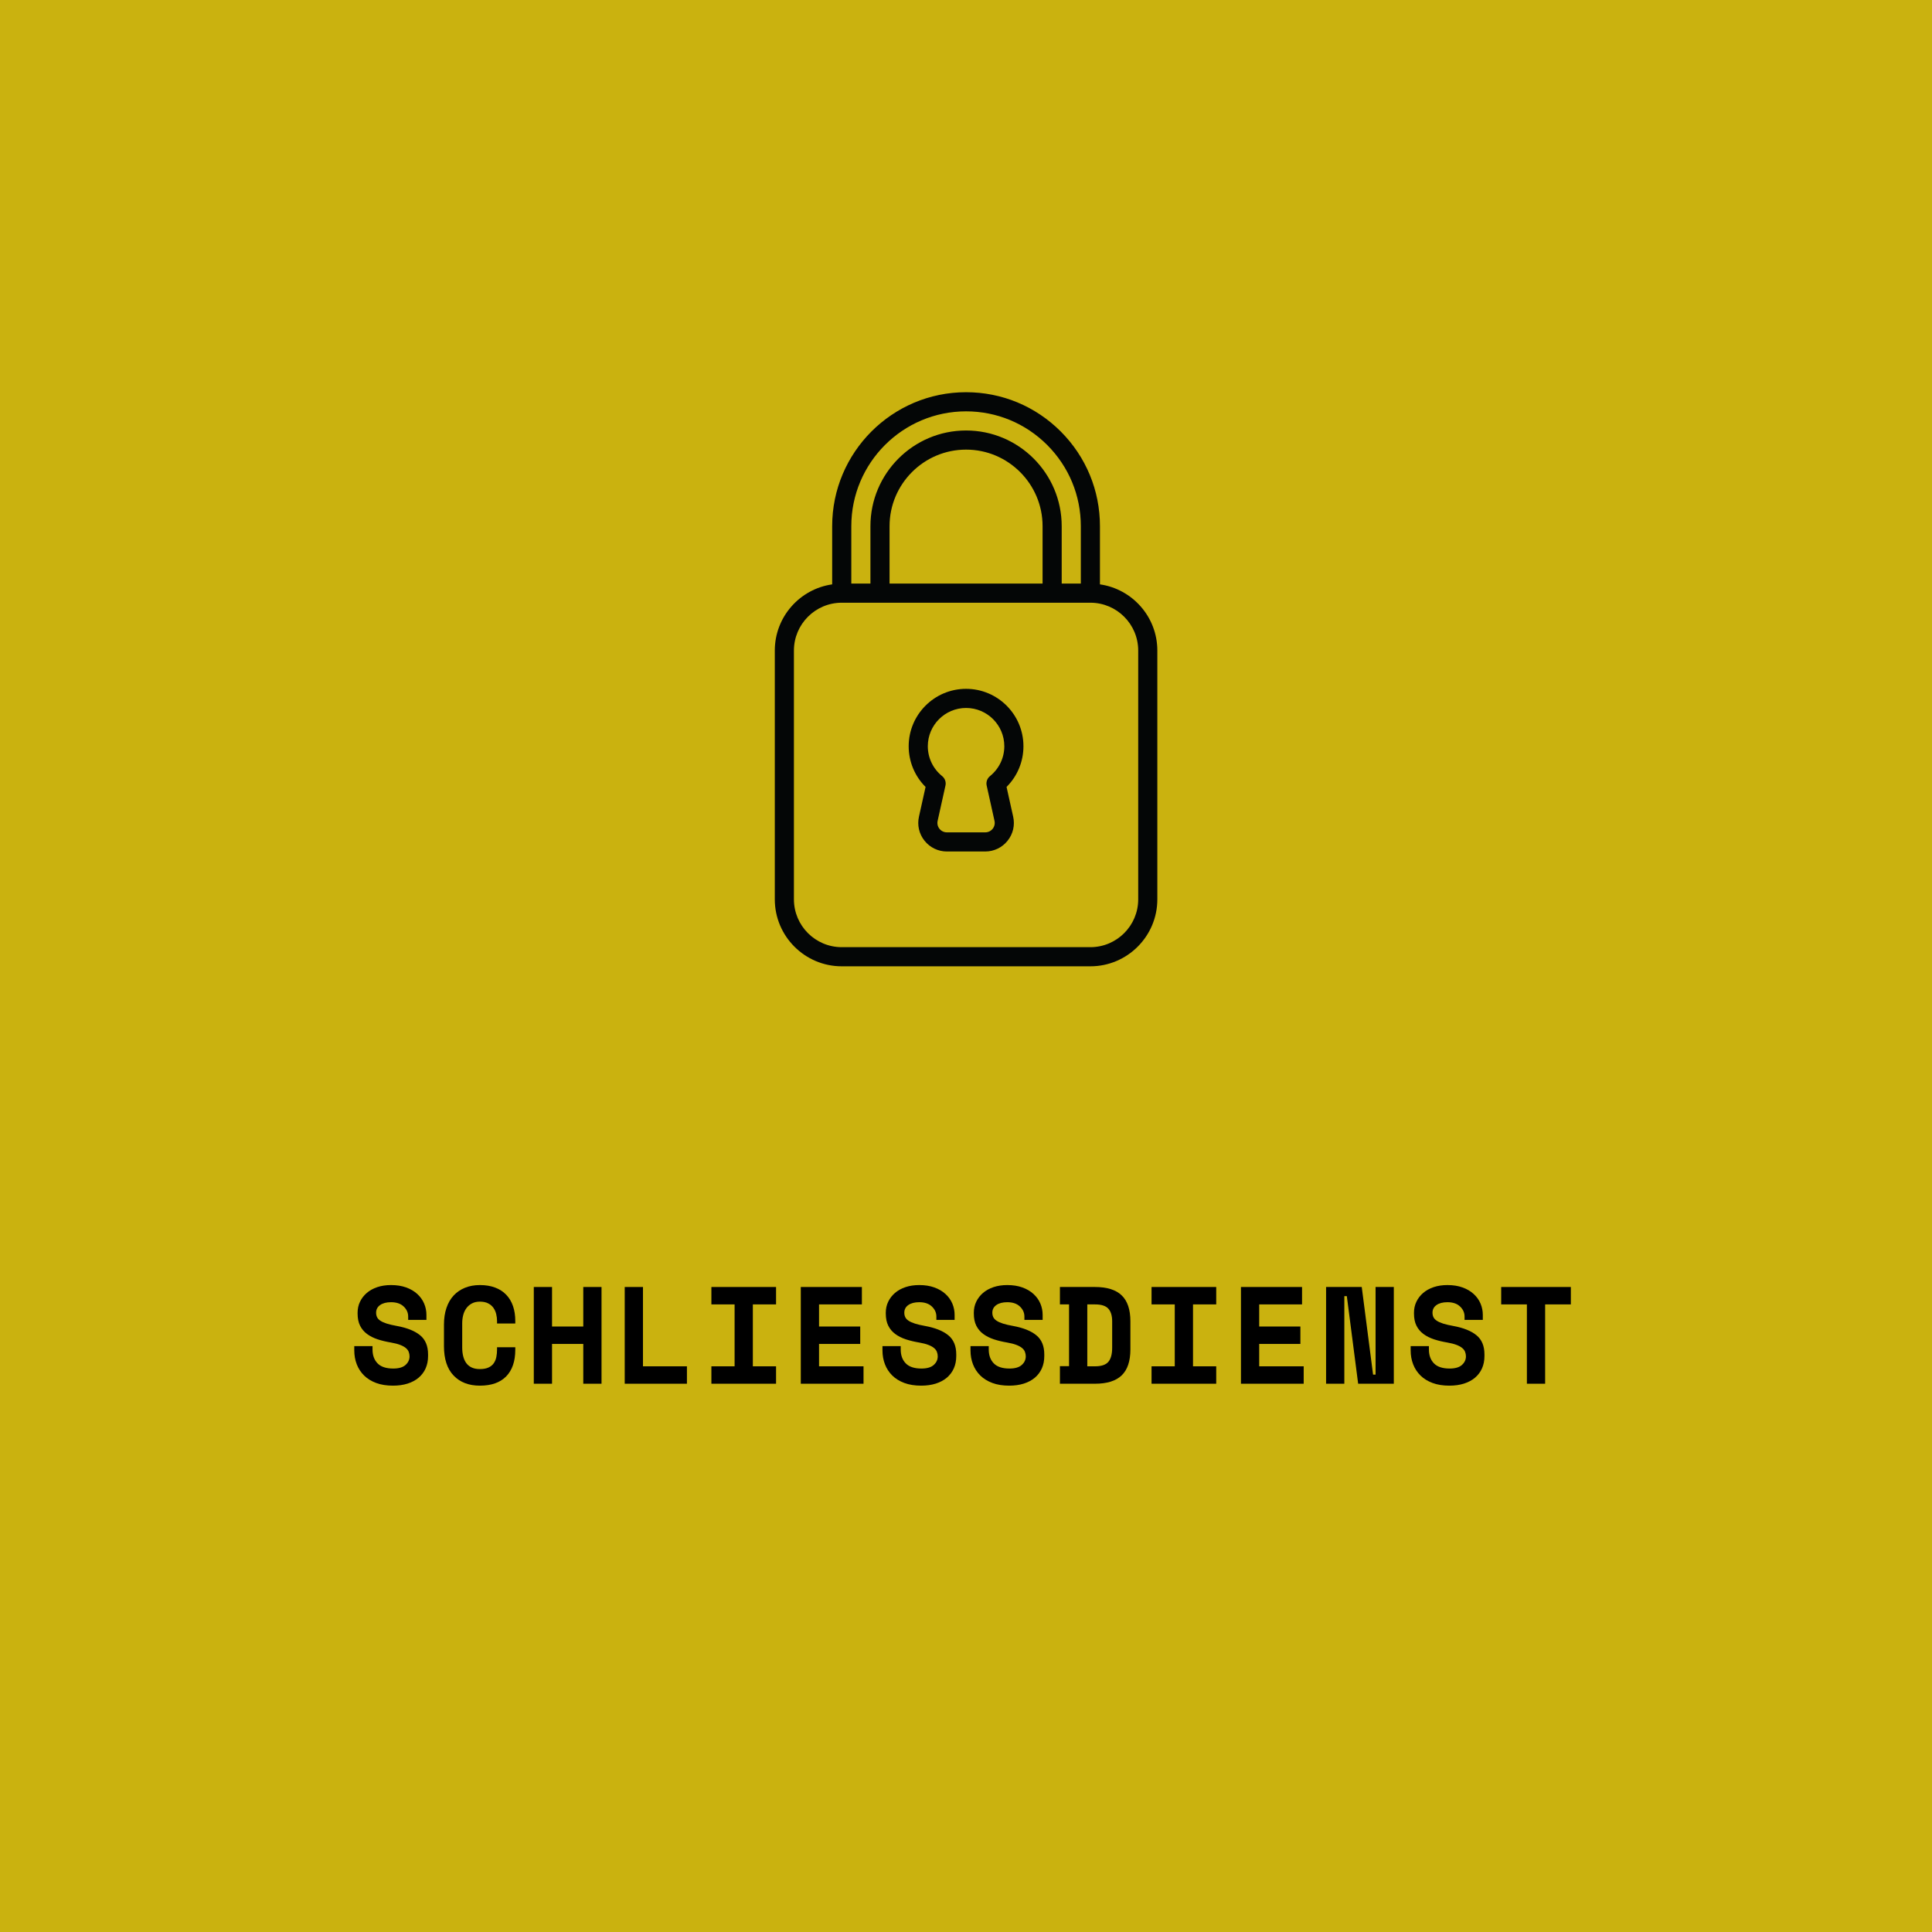 <svg xmlns="http://www.w3.org/2000/svg" width="1125" viewBox="0 0 1125 1125" height="1125" version="1.0"><defs><clipPath id="a"><path d="M 451.164 228.281 L 673.914 228.281 L 673.914 562.781 L 451.164 562.781 Z M 451.164 228.281"/></clipPath></defs><path fill="#FFF" d="M-112.5 -112.5H1237.5V1237.5H-112.5z"/><path fill="#FFF" d="M-112.5 -112.5H1237.5V1237.5H-112.5z"/><path fill="#CAB20F" d="M-112.5 -112.5H1237.5V1237.5H-112.5z"/><g><g><g><path d="M 34.281 -39.109 C 34.281 -41.359 33.406 -43.312 31.656 -44.969 C 29.914 -46.633 27.461 -47.469 24.297 -47.469 C 21.617 -47.469 19.5 -46.914 17.938 -45.812 C 16.383 -44.719 15.609 -43.234 15.609 -41.359 C 15.609 -40.391 15.797 -39.516 16.172 -38.734 C 16.547 -37.961 17.203 -37.27 18.141 -36.656 C 19.078 -36.039 20.312 -35.488 21.844 -35 C 23.375 -34.52 25.32 -34.066 27.688 -33.641 C 33.582 -32.566 38.082 -30.77 41.188 -28.25 C 44.301 -25.727 45.859 -22 45.859 -17.062 L 45.859 -16.094 C 45.859 -13.469 45.391 -11.094 44.453 -8.969 C 43.516 -6.852 42.16 -5.039 40.391 -3.531 C 38.617 -2.031 36.473 -0.879 33.953 -0.078 C 31.43 0.723 28.586 1.125 25.422 1.125 C 21.723 1.125 18.461 0.602 15.641 -0.438 C 12.828 -1.488 10.484 -2.938 8.609 -4.781 C 6.734 -6.633 5.312 -8.805 4.344 -11.297 C 3.375 -13.797 2.891 -16.52 2.891 -19.469 L 2.891 -21.891 L 13.516 -21.891 L 13.516 -19.953 C 13.516 -16.578 14.492 -13.879 16.453 -11.859 C 18.41 -9.848 21.457 -8.844 25.594 -8.844 C 28.812 -8.844 31.195 -9.539 32.75 -10.938 C 34.301 -12.332 35.078 -14 35.078 -15.938 C 35.078 -16.844 34.914 -17.711 34.594 -18.547 C 34.281 -19.379 33.719 -20.129 32.906 -20.797 C 32.102 -21.473 31.004 -22.078 29.609 -22.609 C 28.211 -23.148 26.441 -23.609 24.297 -23.984 C 21.453 -24.461 18.848 -25.086 16.484 -25.859 C 14.129 -26.641 12.078 -27.676 10.328 -28.969 C 8.586 -30.258 7.234 -31.867 6.266 -33.797 C 5.305 -35.723 4.828 -38.082 4.828 -40.875 L 4.828 -41.359 C 4.828 -43.672 5.297 -45.801 6.234 -47.75 C 7.172 -49.707 8.484 -51.41 10.172 -52.859 C 11.867 -54.316 13.91 -55.445 16.297 -56.25 C 18.68 -57.051 21.348 -57.453 24.297 -57.453 C 27.629 -57.453 30.582 -56.984 33.156 -56.047 C 35.727 -55.109 37.883 -53.832 39.625 -52.219 C 41.375 -50.613 42.691 -48.766 43.578 -46.672 C 44.461 -44.578 44.906 -42.379 44.906 -40.078 L 44.906 -37.172 L 34.281 -37.172 Z M 34.281 -39.109" transform="translate(203.4 805.741)"/></g></g></g><g><g><g><path d="M 24.781 -8.531 C 26.82 -8.531 28.5 -8.836 29.812 -9.453 C 31.125 -10.066 32.141 -10.895 32.859 -11.938 C 33.586 -12.988 34.086 -14.195 34.359 -15.562 C 34.629 -16.938 34.766 -18.348 34.766 -19.797 L 34.766 -21.25 L 45.391 -21.25 L 45.391 -19.797 C 45.391 -13.086 43.629 -7.922 40.109 -4.297 C 36.598 -0.68 31.488 1.125 24.781 1.125 C 18.344 1.125 13.242 -0.832 9.484 -4.75 C 5.734 -8.664 3.859 -14.379 3.859 -21.891 L 3.859 -34.438 C 3.859 -38.031 4.344 -41.258 5.312 -44.125 C 6.281 -47 7.676 -49.414 9.5 -51.375 C 11.32 -53.332 13.52 -54.832 16.094 -55.875 C 18.664 -56.926 21.562 -57.453 24.781 -57.453 C 28.102 -57.453 31.051 -56.969 33.625 -56 C 36.207 -55.039 38.367 -53.645 40.109 -51.812 C 41.859 -49.988 43.176 -47.789 44.062 -45.219 C 44.945 -42.645 45.391 -39.75 45.391 -36.531 L 45.391 -35.078 L 34.766 -35.078 L 34.766 -36.531 C 34.766 -37.875 34.602 -39.211 34.281 -40.547 C 33.957 -41.891 33.422 -43.098 32.672 -44.172 C 31.922 -45.242 30.898 -46.113 29.609 -46.781 C 28.328 -47.457 26.719 -47.797 24.781 -47.797 C 23.008 -47.797 21.477 -47.457 20.188 -46.781 C 18.906 -46.113 17.832 -45.203 16.969 -44.047 C 16.113 -42.898 15.484 -41.562 15.078 -40.031 C 14.68 -38.5 14.484 -36.906 14.484 -35.25 L 14.484 -21.078 C 14.484 -19.254 14.672 -17.578 15.047 -16.047 C 15.422 -14.523 16.008 -13.195 16.812 -12.062 C 17.625 -10.938 18.688 -10.066 20 -9.453 C 21.312 -8.836 22.906 -8.531 24.781 -8.531 Z M 24.781 -8.531" transform="translate(254.66 805.741)"/></g></g></g><g><g><g><path d="M 4.906 -56.328 L 15.531 -56.328 L 15.531 -33.312 L 33.719 -33.312 L 33.719 -56.328 L 44.344 -56.328 L 44.344 0 L 33.719 0 L 33.719 -23.172 L 15.531 -23.172 L 15.531 0 L 4.906 0 Z M 4.906 -56.328" transform="translate(305.922 805.741)"/></g></g></g><g><g><g><path d="M 6.594 -56.328 L 17.219 -56.328 L 17.219 -10.141 L 42.812 -10.141 L 42.812 0 L 6.594 0 Z M 6.594 -56.328" transform="translate(357.183 805.741)"/></g></g></g><g><g><g><path d="M 5.797 -56.328 L 43.453 -56.328 L 43.453 -46.188 L 29.938 -46.188 L 29.938 -10.141 L 43.453 -10.141 L 43.453 0 L 5.797 0 L 5.797 -10.141 L 19.312 -10.141 L 19.312 -46.188 L 5.797 -46.188 Z M 5.797 -56.328" transform="translate(408.444 805.741)"/></g></g></g><g><g><g><path d="M 6.594 -56.328 L 42.172 -56.328 L 42.172 -46.188 L 17.219 -46.188 L 17.219 -33.312 L 41.203 -33.312 L 41.203 -23.172 L 17.219 -23.172 L 17.219 -10.141 L 43.125 -10.141 L 43.125 0 L 6.594 0 Z M 6.594 -56.328" transform="translate(459.705 805.741)"/></g></g></g><g><g><g><path d="M 34.281 -39.109 C 34.281 -41.359 33.406 -43.312 31.656 -44.969 C 29.914 -46.633 27.461 -47.469 24.297 -47.469 C 21.617 -47.469 19.5 -46.914 17.938 -45.812 C 16.383 -44.719 15.609 -43.234 15.609 -41.359 C 15.609 -40.391 15.797 -39.516 16.172 -38.734 C 16.547 -37.961 17.203 -37.27 18.141 -36.656 C 19.078 -36.039 20.312 -35.488 21.844 -35 C 23.375 -34.52 25.32 -34.066 27.688 -33.641 C 33.582 -32.566 38.082 -30.77 41.188 -28.25 C 44.301 -25.727 45.859 -22 45.859 -17.062 L 45.859 -16.094 C 45.859 -13.469 45.391 -11.094 44.453 -8.969 C 43.516 -6.852 42.16 -5.039 40.391 -3.531 C 38.617 -2.031 36.473 -0.879 33.953 -0.078 C 31.43 0.723 28.586 1.125 25.422 1.125 C 21.723 1.125 18.461 0.602 15.641 -0.438 C 12.828 -1.488 10.484 -2.938 8.609 -4.781 C 6.734 -6.633 5.312 -8.805 4.344 -11.297 C 3.375 -13.797 2.891 -16.52 2.891 -19.469 L 2.891 -21.891 L 13.516 -21.891 L 13.516 -19.953 C 13.516 -16.578 14.492 -13.879 16.453 -11.859 C 18.41 -9.848 21.457 -8.844 25.594 -8.844 C 28.812 -8.844 31.195 -9.539 32.75 -10.938 C 34.301 -12.332 35.078 -14 35.078 -15.938 C 35.078 -16.844 34.914 -17.711 34.594 -18.547 C 34.281 -19.379 33.719 -20.129 32.906 -20.797 C 32.102 -21.473 31.004 -22.078 29.609 -22.609 C 28.211 -23.148 26.441 -23.609 24.297 -23.984 C 21.453 -24.461 18.848 -25.086 16.484 -25.859 C 14.129 -26.641 12.078 -27.676 10.328 -28.969 C 8.586 -30.258 7.234 -31.867 6.266 -33.797 C 5.305 -35.723 4.828 -38.082 4.828 -40.875 L 4.828 -41.359 C 4.828 -43.672 5.297 -45.801 6.234 -47.75 C 7.172 -49.707 8.484 -51.41 10.172 -52.859 C 11.867 -54.316 13.91 -55.445 16.297 -56.25 C 18.68 -57.051 21.348 -57.453 24.297 -57.453 C 27.629 -57.453 30.582 -56.984 33.156 -56.047 C 35.727 -55.109 37.883 -53.832 39.625 -52.219 C 41.375 -50.613 42.691 -48.766 43.578 -46.672 C 44.461 -44.578 44.906 -42.379 44.906 -40.078 L 44.906 -37.172 L 34.281 -37.172 Z M 34.281 -39.109" transform="translate(510.966 805.741)"/></g></g></g><g><g><g><path d="M 34.281 -39.109 C 34.281 -41.359 33.406 -43.312 31.656 -44.969 C 29.914 -46.633 27.461 -47.469 24.297 -47.469 C 21.617 -47.469 19.5 -46.914 17.938 -45.812 C 16.383 -44.719 15.609 -43.234 15.609 -41.359 C 15.609 -40.391 15.797 -39.516 16.172 -38.734 C 16.547 -37.961 17.203 -37.27 18.141 -36.656 C 19.078 -36.039 20.312 -35.488 21.844 -35 C 23.375 -34.52 25.32 -34.066 27.688 -33.641 C 33.582 -32.566 38.082 -30.77 41.188 -28.25 C 44.301 -25.727 45.859 -22 45.859 -17.062 L 45.859 -16.094 C 45.859 -13.469 45.391 -11.094 44.453 -8.969 C 43.516 -6.852 42.16 -5.039 40.391 -3.531 C 38.617 -2.031 36.473 -0.879 33.953 -0.078 C 31.43 0.723 28.586 1.125 25.422 1.125 C 21.723 1.125 18.461 0.602 15.641 -0.438 C 12.828 -1.488 10.484 -2.938 8.609 -4.781 C 6.734 -6.633 5.312 -8.805 4.344 -11.297 C 3.375 -13.797 2.891 -16.52 2.891 -19.469 L 2.891 -21.891 L 13.516 -21.891 L 13.516 -19.953 C 13.516 -16.578 14.492 -13.879 16.453 -11.859 C 18.41 -9.848 21.457 -8.844 25.594 -8.844 C 28.812 -8.844 31.195 -9.539 32.75 -10.938 C 34.301 -12.332 35.078 -14 35.078 -15.938 C 35.078 -16.844 34.914 -17.711 34.594 -18.547 C 34.281 -19.379 33.719 -20.129 32.906 -20.797 C 32.102 -21.473 31.004 -22.078 29.609 -22.609 C 28.211 -23.148 26.441 -23.609 24.297 -23.984 C 21.453 -24.461 18.848 -25.086 16.484 -25.859 C 14.129 -26.641 12.078 -27.676 10.328 -28.969 C 8.586 -30.258 7.234 -31.867 6.266 -33.797 C 5.305 -35.723 4.828 -38.082 4.828 -40.875 L 4.828 -41.359 C 4.828 -43.672 5.297 -45.801 6.234 -47.75 C 7.172 -49.707 8.484 -51.41 10.172 -52.859 C 11.867 -54.316 13.91 -55.445 16.297 -56.25 C 18.68 -57.051 21.348 -57.453 24.297 -57.453 C 27.629 -57.453 30.582 -56.984 33.156 -56.047 C 35.727 -55.109 37.883 -53.832 39.625 -52.219 C 41.375 -50.613 42.691 -48.766 43.578 -46.672 C 44.461 -44.578 44.906 -42.379 44.906 -40.078 L 44.906 -37.172 L 34.281 -37.172 Z M 34.281 -39.109" transform="translate(562.227 805.741)"/></g></g></g><g><g><g><path d="M 3.703 -56.328 L 24.141 -56.328 C 31.109 -56.328 36.281 -54.703 39.656 -51.453 C 43.039 -48.211 44.734 -43.188 44.734 -36.375 L 44.734 -19.953 C 44.734 -13.141 43.039 -8.109 39.656 -4.859 C 36.281 -1.617 31.109 0 24.141 0 L 3.703 0 L 3.703 -10.219 L 9.016 -10.219 L 9.016 -46.188 L 3.703 -46.188 Z M 24.141 -10.141 C 27.836 -10.141 30.426 -11.008 31.906 -12.75 C 33.383 -14.5 34.125 -17.223 34.125 -20.922 L 34.125 -36.375 C 34.125 -39.594 33.383 -42.031 31.906 -43.688 C 30.426 -45.352 27.836 -46.188 24.141 -46.188 L 19.641 -46.188 L 19.641 -10.141 Z M 24.141 -10.141" transform="translate(613.489 805.741)"/></g></g></g><g><g><g><path d="M 5.797 -56.328 L 43.453 -56.328 L 43.453 -46.188 L 29.938 -46.188 L 29.938 -10.141 L 43.453 -10.141 L 43.453 0 L 5.797 0 L 5.797 -10.141 L 19.312 -10.141 L 19.312 -46.188 L 5.797 -46.188 Z M 5.797 -56.328" transform="translate(664.75 805.741)"/></g></g></g><g><g><g><path d="M 6.594 -56.328 L 42.172 -56.328 L 42.172 -46.188 L 17.219 -46.188 L 17.219 -33.312 L 41.203 -33.312 L 41.203 -23.172 L 17.219 -23.172 L 17.219 -10.141 L 43.125 -10.141 L 43.125 0 L 6.594 0 Z M 6.594 -56.328" transform="translate(716.01 805.741)"/></g></g></g><g><g><g><path d="M 32.266 -5.312 L 33.719 -5.312 L 33.719 -56.328 L 44.344 -56.328 L 44.344 0 L 23.578 0 L 16.984 -51.016 L 15.531 -51.016 L 15.531 0 L 4.906 0 L 4.906 -56.328 L 25.672 -56.328 Z M 32.266 -5.312" transform="translate(767.272 805.741)"/></g></g></g><g><g><g><path d="M 34.281 -39.109 C 34.281 -41.359 33.406 -43.312 31.656 -44.969 C 29.914 -46.633 27.461 -47.469 24.297 -47.469 C 21.617 -47.469 19.5 -46.914 17.938 -45.812 C 16.383 -44.719 15.609 -43.234 15.609 -41.359 C 15.609 -40.391 15.797 -39.516 16.172 -38.734 C 16.547 -37.961 17.203 -37.27 18.141 -36.656 C 19.078 -36.039 20.312 -35.488 21.844 -35 C 23.375 -34.52 25.32 -34.066 27.688 -33.641 C 33.582 -32.566 38.082 -30.77 41.188 -28.25 C 44.301 -25.727 45.859 -22 45.859 -17.062 L 45.859 -16.094 C 45.859 -13.469 45.391 -11.094 44.453 -8.969 C 43.516 -6.852 42.16 -5.039 40.391 -3.531 C 38.617 -2.031 36.473 -0.879 33.953 -0.078 C 31.43 0.723 28.586 1.125 25.422 1.125 C 21.723 1.125 18.461 0.602 15.641 -0.438 C 12.828 -1.488 10.484 -2.938 8.609 -4.781 C 6.734 -6.633 5.312 -8.805 4.344 -11.297 C 3.375 -13.797 2.891 -16.52 2.891 -19.469 L 2.891 -21.891 L 13.516 -21.891 L 13.516 -19.953 C 13.516 -16.578 14.492 -13.879 16.453 -11.859 C 18.41 -9.848 21.457 -8.844 25.594 -8.844 C 28.812 -8.844 31.195 -9.539 32.75 -10.938 C 34.301 -12.332 35.078 -14 35.078 -15.938 C 35.078 -16.844 34.914 -17.711 34.594 -18.547 C 34.281 -19.379 33.719 -20.129 32.906 -20.797 C 32.102 -21.473 31.004 -22.078 29.609 -22.609 C 28.211 -23.148 26.441 -23.609 24.297 -23.984 C 21.453 -24.461 18.848 -25.086 16.484 -25.859 C 14.129 -26.641 12.078 -27.676 10.328 -28.969 C 8.586 -30.258 7.234 -31.867 6.266 -33.797 C 5.305 -35.723 4.828 -38.082 4.828 -40.875 L 4.828 -41.359 C 4.828 -43.672 5.297 -45.801 6.234 -47.75 C 7.172 -49.707 8.484 -51.41 10.172 -52.859 C 11.867 -54.316 13.91 -55.445 16.297 -56.25 C 18.68 -57.051 21.348 -57.453 24.297 -57.453 C 27.629 -57.453 30.582 -56.984 33.156 -56.047 C 35.727 -55.109 37.883 -53.832 39.625 -52.219 C 41.375 -50.613 42.691 -48.766 43.578 -46.672 C 44.461 -44.578 44.906 -42.379 44.906 -40.078 L 44.906 -37.172 L 34.281 -37.172 Z M 34.281 -39.109" transform="translate(818.533 805.741)"/></g></g></g><g><g><g><path d="M 4.344 -56.328 L 44.906 -56.328 L 44.906 -46.188 L 29.938 -46.188 L 29.938 0 L 19.312 0 L 19.312 -46.188 L 4.344 -46.188 Z M 4.344 -56.328" transform="translate(869.794 805.741)"/></g></g></g><g clip-path="url(#a)"><path fill="#040606" d="M 462.301 378.816 C 462.301 363.453 474.789 350.961 490.145 350.961 L 634.934 350.961 C 650.289 350.961 662.777 363.453 662.777 378.816 L 662.777 523.68 C 662.777 539.043 650.289 551.535 634.934 551.535 L 490.145 551.535 C 474.789 551.535 462.301 539.043 462.301 523.68 Z M 607.09 339.816 L 517.988 339.816 L 517.988 306.387 C 517.988 281.816 537.98 261.812 562.539 261.812 C 587.098 261.812 607.09 281.816 607.09 306.387 Z M 562.539 239.527 C 580.375 239.527 597.148 246.492 609.785 259.117 C 622.402 271.762 629.363 288.539 629.363 306.387 L 629.363 339.816 L 618.227 339.816 L 618.227 306.387 C 618.227 275.656 593.254 250.672 562.539 250.672 C 531.824 250.672 506.852 275.656 506.852 306.387 L 506.852 339.816 L 495.715 339.816 L 495.715 306.387 C 495.715 269.52 525.688 239.527 562.539 239.527 Z M 490.145 562.68 L 634.934 562.68 C 656.426 562.68 673.914 545.18 673.914 523.68 L 673.914 378.816 C 673.914 359.207 659.359 342.973 640.5 340.273 L 640.5 306.387 C 640.5 285.582 632.387 265.992 617.66 251.238 C 602.91 236.504 583.336 228.383 562.539 228.383 C 519.555 228.383 484.574 263.383 484.574 306.387 L 484.574 340.273 C 465.715 342.973 451.164 359.207 451.164 378.816 L 451.164 523.68 C 451.164 545.18 468.652 562.68 490.145 562.68"/></g><path fill="#040606" d="M 562.539 412.246 C 574.828 412.246 584.812 422.238 584.812 434.531 C 584.812 441.301 581.77 447.637 576.48 451.922 C 574.828 453.25 574.066 455.406 574.547 457.473 L 579.094 477.973 C 579.094 477.973 579.094 477.996 579.094 477.996 C 579.461 479.629 579.07 481.305 578.027 482.609 C 576.984 483.914 575.418 484.676 573.742 484.676 L 551.336 484.676 C 549.66 484.676 548.094 483.914 547.051 482.609 C 546.008 481.305 545.613 479.629 545.984 477.973 L 550.531 457.473 C 551.008 455.406 550.25 453.25 548.594 451.922 C 543.309 447.637 540.262 441.301 540.262 434.531 C 540.262 422.238 550.25 412.246 562.539 412.246 Z M 535.109 475.535 C 534 480.477 535.172 485.59 538.348 489.551 C 541.523 493.535 546.266 495.82 551.336 495.82 L 573.742 495.82 C 578.809 495.82 583.551 493.535 586.727 489.551 C 589.902 485.59 591.078 480.5 589.969 475.559 L 586.117 458.234 C 592.406 451.965 595.949 443.5 595.949 434.531 C 595.949 416.098 580.965 401.105 562.539 401.105 C 544.113 401.105 529.125 416.098 529.125 434.531 C 529.125 443.5 532.672 451.965 538.957 458.234 L 535.109 475.535"/></svg>